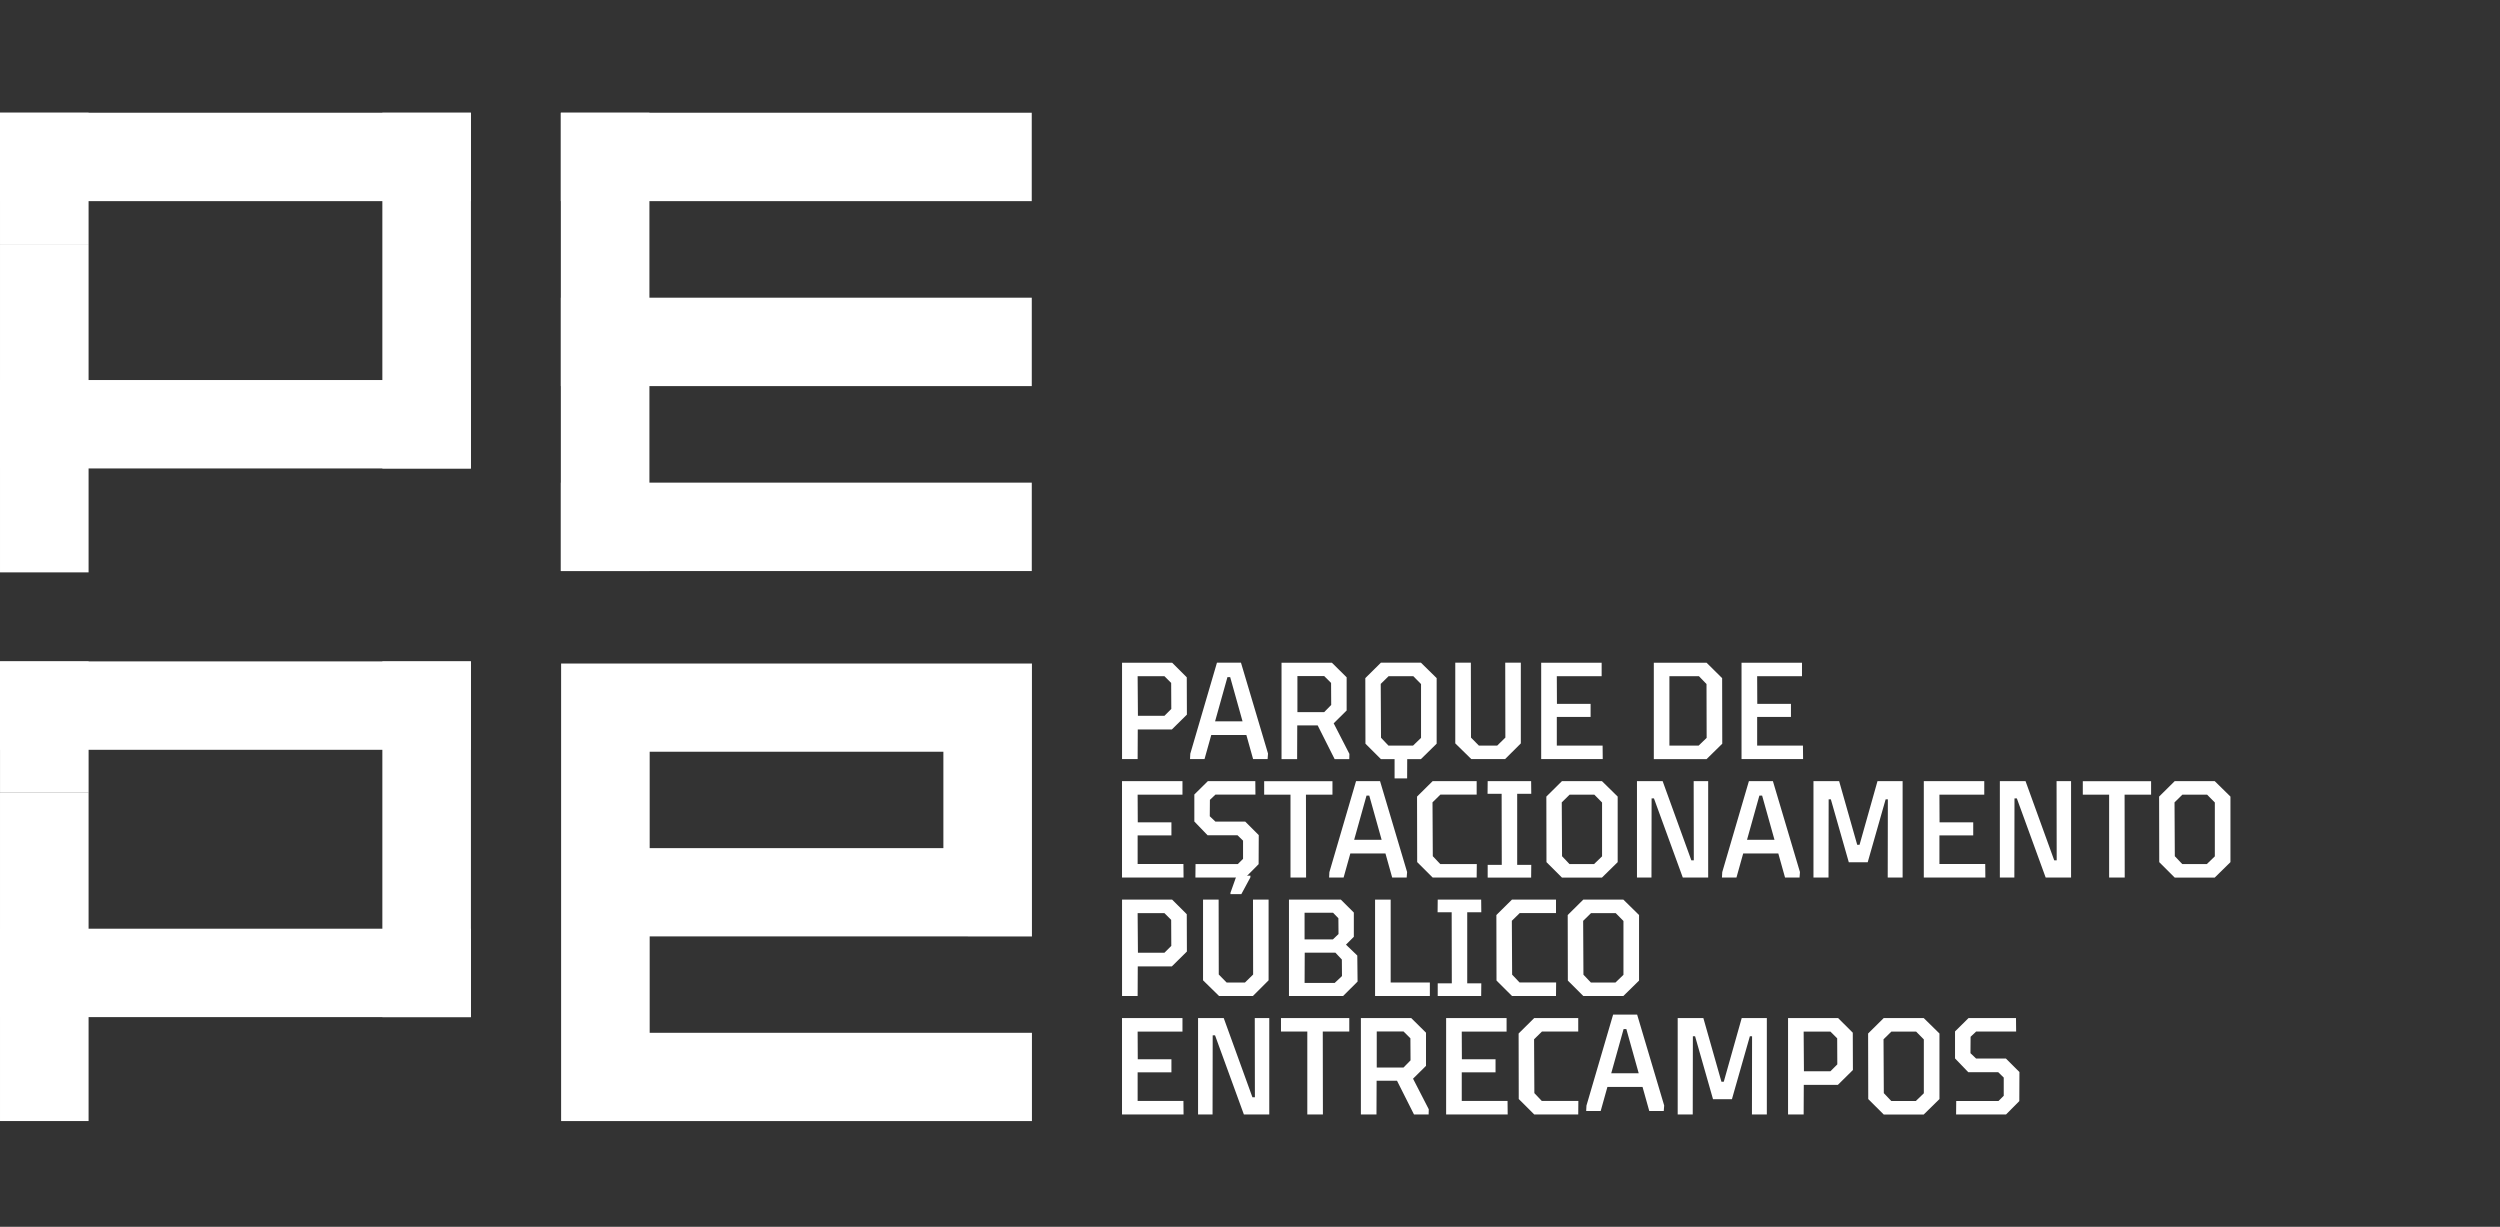 <svg width="377" height="185" viewBox="0 0 377 185" fill="none" xmlns="http://www.w3.org/2000/svg">
<rect x="0" y="0" width="377" height="185" fill="#333333" stroke="none"/>
<path d="M142.262 100.057H97.971H84.616V169.057H155.616V155.747H97.971V141.213H142.262L155.616 141.217V100.057H142.262ZM142.262 127.9H97.971V113.366H142.262V127.9Z" fill="white"/>
<path d="M13.358 36.809L13.358 17H0.001L0.001 36.809H13.358Z" fill="white"/>
<path d="M13.358 86.314L13.358 36.806H0.001L0.001 86.314H13.358Z" fill="white"/>
<path d="M71.013 30.331V17L6.86646e-05 17V30.331L71.013 30.331Z" fill="white"/>
<path d="M71.017 70.647V17.004H57.66V70.647H71.017Z" fill="white"/>
<path d="M71.017 70.642V57.31L0.004 57.31V70.642H71.017Z" fill="white"/>
<path d="M155.587 30.331V17L84.574 17V30.331L155.587 30.331Z" fill="white"/>
<path d="M155.592 58.224V44.892L84.579 44.892V58.224H155.592Z" fill="white"/>
<path d="M155.592 86.114V72.782H84.579V86.114H155.592Z" fill="white"/>
<path d="M97.932 86.114V17H84.575V86.114H97.932Z" fill="white"/>
<path d="M13.361 119.547L13.361 99.738H0.004L0.004 119.547H13.361Z" fill="white"/>
<path d="M13.358 169.053L13.358 119.544H0.001L0.001 169.053H13.358Z" fill="white"/>
<path d="M71.013 113.07V99.738H6.86646e-05V113.07H71.013Z" fill="white"/>
<path d="M71.017 153.385V99.743H57.66V153.385H71.017Z" fill="white"/>
<path d="M71.017 153.38V140.049H0.004V153.38H71.017Z" fill="white"/>
<path d="M169.204 99.936H176.758L178.964 102.138L178.984 107.766L176.714 110.007H171.575L171.555 114.47H169.204V99.932V99.936ZM175.592 107.95L176.632 106.911L176.612 102.985L175.592 101.966H171.555L171.599 107.946H175.592V107.95Z" fill="white"/>
<path d="M179.502 113.64L183.518 99.932H187.138L191.218 113.64L191.155 114.47H188.968L185.513 102.115H185.097L181.642 114.47H179.455L179.498 113.64H179.502ZM182.666 108.78H187.951L188.638 110.838H181.979L182.666 108.78Z" fill="white"/>
<path d="M193.255 99.936H200.848L203.074 102.139V107.143L201.119 109.075L203.49 113.687L203.471 114.475H201.264L198.704 109.388H195.626L195.607 114.475H193.255V99.936ZM199.686 107.39L200.746 106.308L200.726 102.985L199.686 101.947H195.65V107.39H199.686Z" fill="white"/>
<path d="M205.909 112.147L205.89 102.26L208.241 99.932H214.276L216.647 102.26V112.147L214.276 114.474H208.241L205.909 112.147ZM213.086 112.437L214.292 111.273V103.153L213.126 101.97H209.4L208.214 103.134L208.257 111.253L209.38 112.437H213.082H213.086ZM210.299 112.934H212.215L212.195 117.378H210.303V112.934H210.299Z" fill="white"/>
<path d="M219.455 112.104V99.932H221.806L221.826 111.23L223.012 112.433H225.78L227.009 111.23L226.989 99.932H229.341V112.104L226.969 114.47H221.873L219.459 112.104H219.455Z" fill="white"/>
<path d="M232.415 99.936H241.528V101.969H234.767L234.786 106.143H239.863V108.114H234.767V112.432H241.673L241.693 114.466H232.411V99.928L232.415 99.936Z" fill="white"/>
<path d="M249.395 99.936H257.346L259.698 102.264L259.717 112.151L257.346 114.479H249.395V99.94V99.936ZM256.156 112.437L257.362 111.273L257.342 103.154L256.199 101.97H251.747V112.437H256.16H256.156Z" fill="white"/>
<path d="M262.627 99.936H271.74V101.969H264.979L264.998 106.143H270.075V108.114H264.979V112.432H271.885L271.905 114.466H262.623V99.928L262.627 99.936Z" fill="white"/>
<path d="M169.203 117.797H178.316V119.831H171.555L171.575 124.005H176.651V125.976H171.555V130.294H178.461L178.481 132.328H169.199V117.79L169.203 117.797Z" fill="white"/>
<path d="M180.295 130.301H186.663L187.452 129.513V126.77L186.62 125.959H182.105L180.106 123.882V119.81L182.144 117.796H189.301L189.321 119.83H183.286L182.454 120.618L182.434 123.09L183.286 123.901H187.782L189.82 125.935L189.8 130.316L187.802 132.33H180.267L180.287 130.297L180.295 130.301Z" fill="white"/>
<path d="M194.61 119.834H190.636V117.801H200.935V119.834H196.938L196.957 132.335H194.606V119.834H194.61Z" fill="white"/>
<path d="M200.476 131.504L204.492 117.796H208.112L212.191 131.504L212.128 132.334H209.942L206.487 119.979H206.07L202.615 132.334H200.428L200.472 131.504H200.476ZM203.64 126.644H208.925L209.612 128.702H202.953L203.64 126.644Z" fill="white"/>
<path d="M213.71 130.011L213.69 120.124L216.042 117.796H222.681V119.83H217.208L216.022 120.994L216.066 129.113L217.188 130.297H222.701L222.681 132.33H216.042L213.71 130.003V130.011Z" fill="white"/>
<path d="M224.342 130.426H226.466L226.447 119.708H224.323L224.342 117.796H230.895L230.915 119.708H228.791V130.426H230.915L230.895 132.338H224.342V130.426Z" fill="white"/>
<path d="M233.208 130.011L233.189 120.124L235.541 117.796H241.575L243.946 120.124V130.011L241.575 132.338H235.541L233.208 130.011ZM240.385 130.301L241.591 129.137V121.017L240.425 119.834H236.699L235.513 120.998L235.556 129.117L236.679 130.301H240.381H240.385Z" fill="white"/>
<path d="M246.855 117.796H250.726L255.053 129.736H255.426L255.406 117.796H257.593V132.334H253.765L249.415 120.394H249.061L249.042 132.334H246.855V117.796Z" fill="white"/>
<path d="M259.718 131.504L263.734 117.796H267.354L271.433 131.504L271.371 132.334H269.184L265.729 119.979H265.313L261.858 132.334H259.671L259.714 131.504H259.718ZM262.878 126.644H268.163L268.85 128.702H262.191L262.878 126.644Z" fill="white"/>
<path d="M273.471 117.796H277.342L280.067 127.393H280.42L283.125 117.796H286.914V132.334H284.668L284.688 120.539H284.354L281.649 130.03H278.799L276.093 120.539H275.76L275.74 132.334H273.471V117.796Z" fill="white"/>
<path d="M290.114 117.797H299.227V119.831H292.466L292.485 124.005H297.562V125.976H292.466V130.294H299.372L299.392 132.328H290.11V117.79L290.114 117.797Z" fill="white"/>
<path d="M301.578 117.796H305.45L309.776 129.736H310.149L310.13 117.796H312.316V132.334H308.488L304.138 120.394H303.785L303.765 132.334H301.578V117.796Z" fill="white"/>
<path d="M318.06 119.834H314.087V117.801H324.385V119.834H320.388L320.408 132.335H318.056V119.834H318.06Z" fill="white"/>
<path d="M325.614 130.011L325.594 120.124L327.946 117.796H333.981L336.352 120.124V130.011L333.981 132.338H327.946L325.614 130.011ZM332.791 130.301L333.997 129.137V121.017L332.83 119.834H329.104L327.919 120.998L327.962 129.117L329.085 130.301H332.787H332.791Z" fill="white"/>
<path d="M169.204 135.662H176.758L178.964 137.864L178.984 143.491L176.714 145.733H171.575L171.555 150.196H169.204V135.658V135.662ZM175.592 143.679L176.632 142.641L176.612 138.715L175.592 137.696H171.555L171.599 143.676H175.592V143.679Z" fill="white"/>
<path d="M181.418 147.833V135.662H183.77L183.789 146.959L184.975 148.162H187.743L188.972 146.959L188.952 135.662H191.304V147.833L188.932 150.2H183.836L181.422 147.833H181.418ZM185.556 134.623L186.471 132.049H188.571L188.552 132.319L187.197 134.831H185.552V134.623H185.556Z" fill="white"/>
<path d="M194.377 135.662H202.202L204.158 137.614V141.27L202.972 142.453L204.68 144.095L204.723 148.022L202.536 150.201H194.377V135.662ZM200.997 141.666L201.849 140.855L201.829 138.468L201.017 137.637H196.729V141.666H200.993H200.997ZM201.268 148.23L202.371 147.191L202.352 144.699L201.374 143.66H196.753L196.733 148.23H201.268Z" fill="white"/>
<path d="M207.361 135.662H209.713V148.162H215.622V150.196H207.361V135.658V135.662Z" fill="white"/>
<path d="M216.808 148.288H218.933L218.913 137.57H216.789L216.808 135.658H223.361L223.381 137.57H221.257V148.288H223.381L223.361 150.2H216.808V148.288Z" fill="white"/>
<path d="M225.673 147.872L225.654 137.986L228.006 135.658H234.645V137.692H229.172L227.986 138.856L228.029 146.975L229.152 148.158H234.664L234.645 150.192H228.006L225.673 147.865V147.872Z" fill="white"/>
<path d="M236.431 147.872L236.411 137.986L238.763 135.658H244.798L247.169 137.986V147.872L244.798 150.2H238.763L236.431 147.872ZM243.612 148.166L244.817 147.002V138.883L243.651 137.7H239.925L238.74 138.863L238.783 146.983L239.906 148.166H243.608H243.612Z" fill="white"/>
<path d="M169.203 153.528H178.316V155.562H171.555L171.575 159.735H176.651V161.706H171.555V166.024H178.461L178.481 168.058H169.199V153.52L169.203 153.528Z" fill="white"/>
<path d="M180.667 153.527H184.539L188.865 165.467H189.238L189.219 153.527H191.406V168.065H187.578L183.227 156.125H182.874L182.854 168.065H180.667V153.527Z" fill="white"/>
<path d="M197.146 155.56H193.172V153.527H203.471V155.56H199.474L199.494 168.061H197.142V155.56H197.146Z" fill="white"/>
<path d="M205.222 153.527H212.815L215.041 155.729V160.733L213.086 162.665L215.457 167.277L215.438 168.065H213.231L210.671 162.978H207.593L207.573 168.065H205.222V153.527ZM211.649 160.984L212.709 159.902L212.689 156.579L211.649 155.541H207.613V160.984H211.649Z" fill="white"/>
<path d="M218.08 153.528H227.193V155.562H220.432L220.452 159.735H225.528V161.706H220.432V166.024H227.338L227.358 168.058H218.076V153.52L218.08 153.528Z" fill="white"/>
<path d="M229.027 165.739L229.007 155.852L231.359 153.524H237.998V155.558H232.525L231.339 156.722L231.382 164.842L232.505 166.025H238.018L237.998 168.059H231.359L229.027 165.731V165.739Z" fill="white"/>
<path d="M239.243 166.708L243.259 153H246.879L250.959 166.708L250.896 167.538H248.709L245.254 155.183H244.838L241.383 167.538H239.196L239.239 166.708H239.243ZM242.403 161.849H247.688L248.375 163.906H241.716L242.403 161.849Z" fill="white"/>
<path d="M252.996 153.527H256.867L259.592 163.123H259.945L262.65 153.527H266.439V168.065H264.193L264.213 156.27H263.879L261.174 165.761H258.324L255.619 156.27H255.285L255.265 168.065H252.996V153.527Z" fill="white"/>
<path d="M269.638 153.528H277.192L279.399 155.731L279.419 161.358L277.149 163.599H272.01L271.99 168.063H269.638V153.524V153.528ZM276.026 161.546L277.067 160.507L277.047 156.581L276.026 155.562H271.99L272.033 161.542H276.026V161.546Z" fill="white"/>
<path d="M281.732 165.739L281.712 155.852L284.064 153.524H290.098L292.47 155.852V165.739L290.098 168.067H284.064L281.732 165.739ZM288.909 166.029L290.114 164.865V156.746L288.948 155.562H285.222L284.036 156.726L284.079 164.845L285.202 166.029H288.905H288.909Z" fill="white"/>
<path d="M295.006 166.029H301.375L302.164 165.241V162.498L301.331 161.687H296.816L294.818 159.61V155.539L296.856 153.524H304.013L304.033 155.558H297.998L297.166 156.346L297.146 158.819L297.998 159.63H302.494L304.531 161.663L304.512 166.045L302.513 168.059H294.979L294.998 166.025L295.006 166.029Z" fill="white"/>
</svg>
